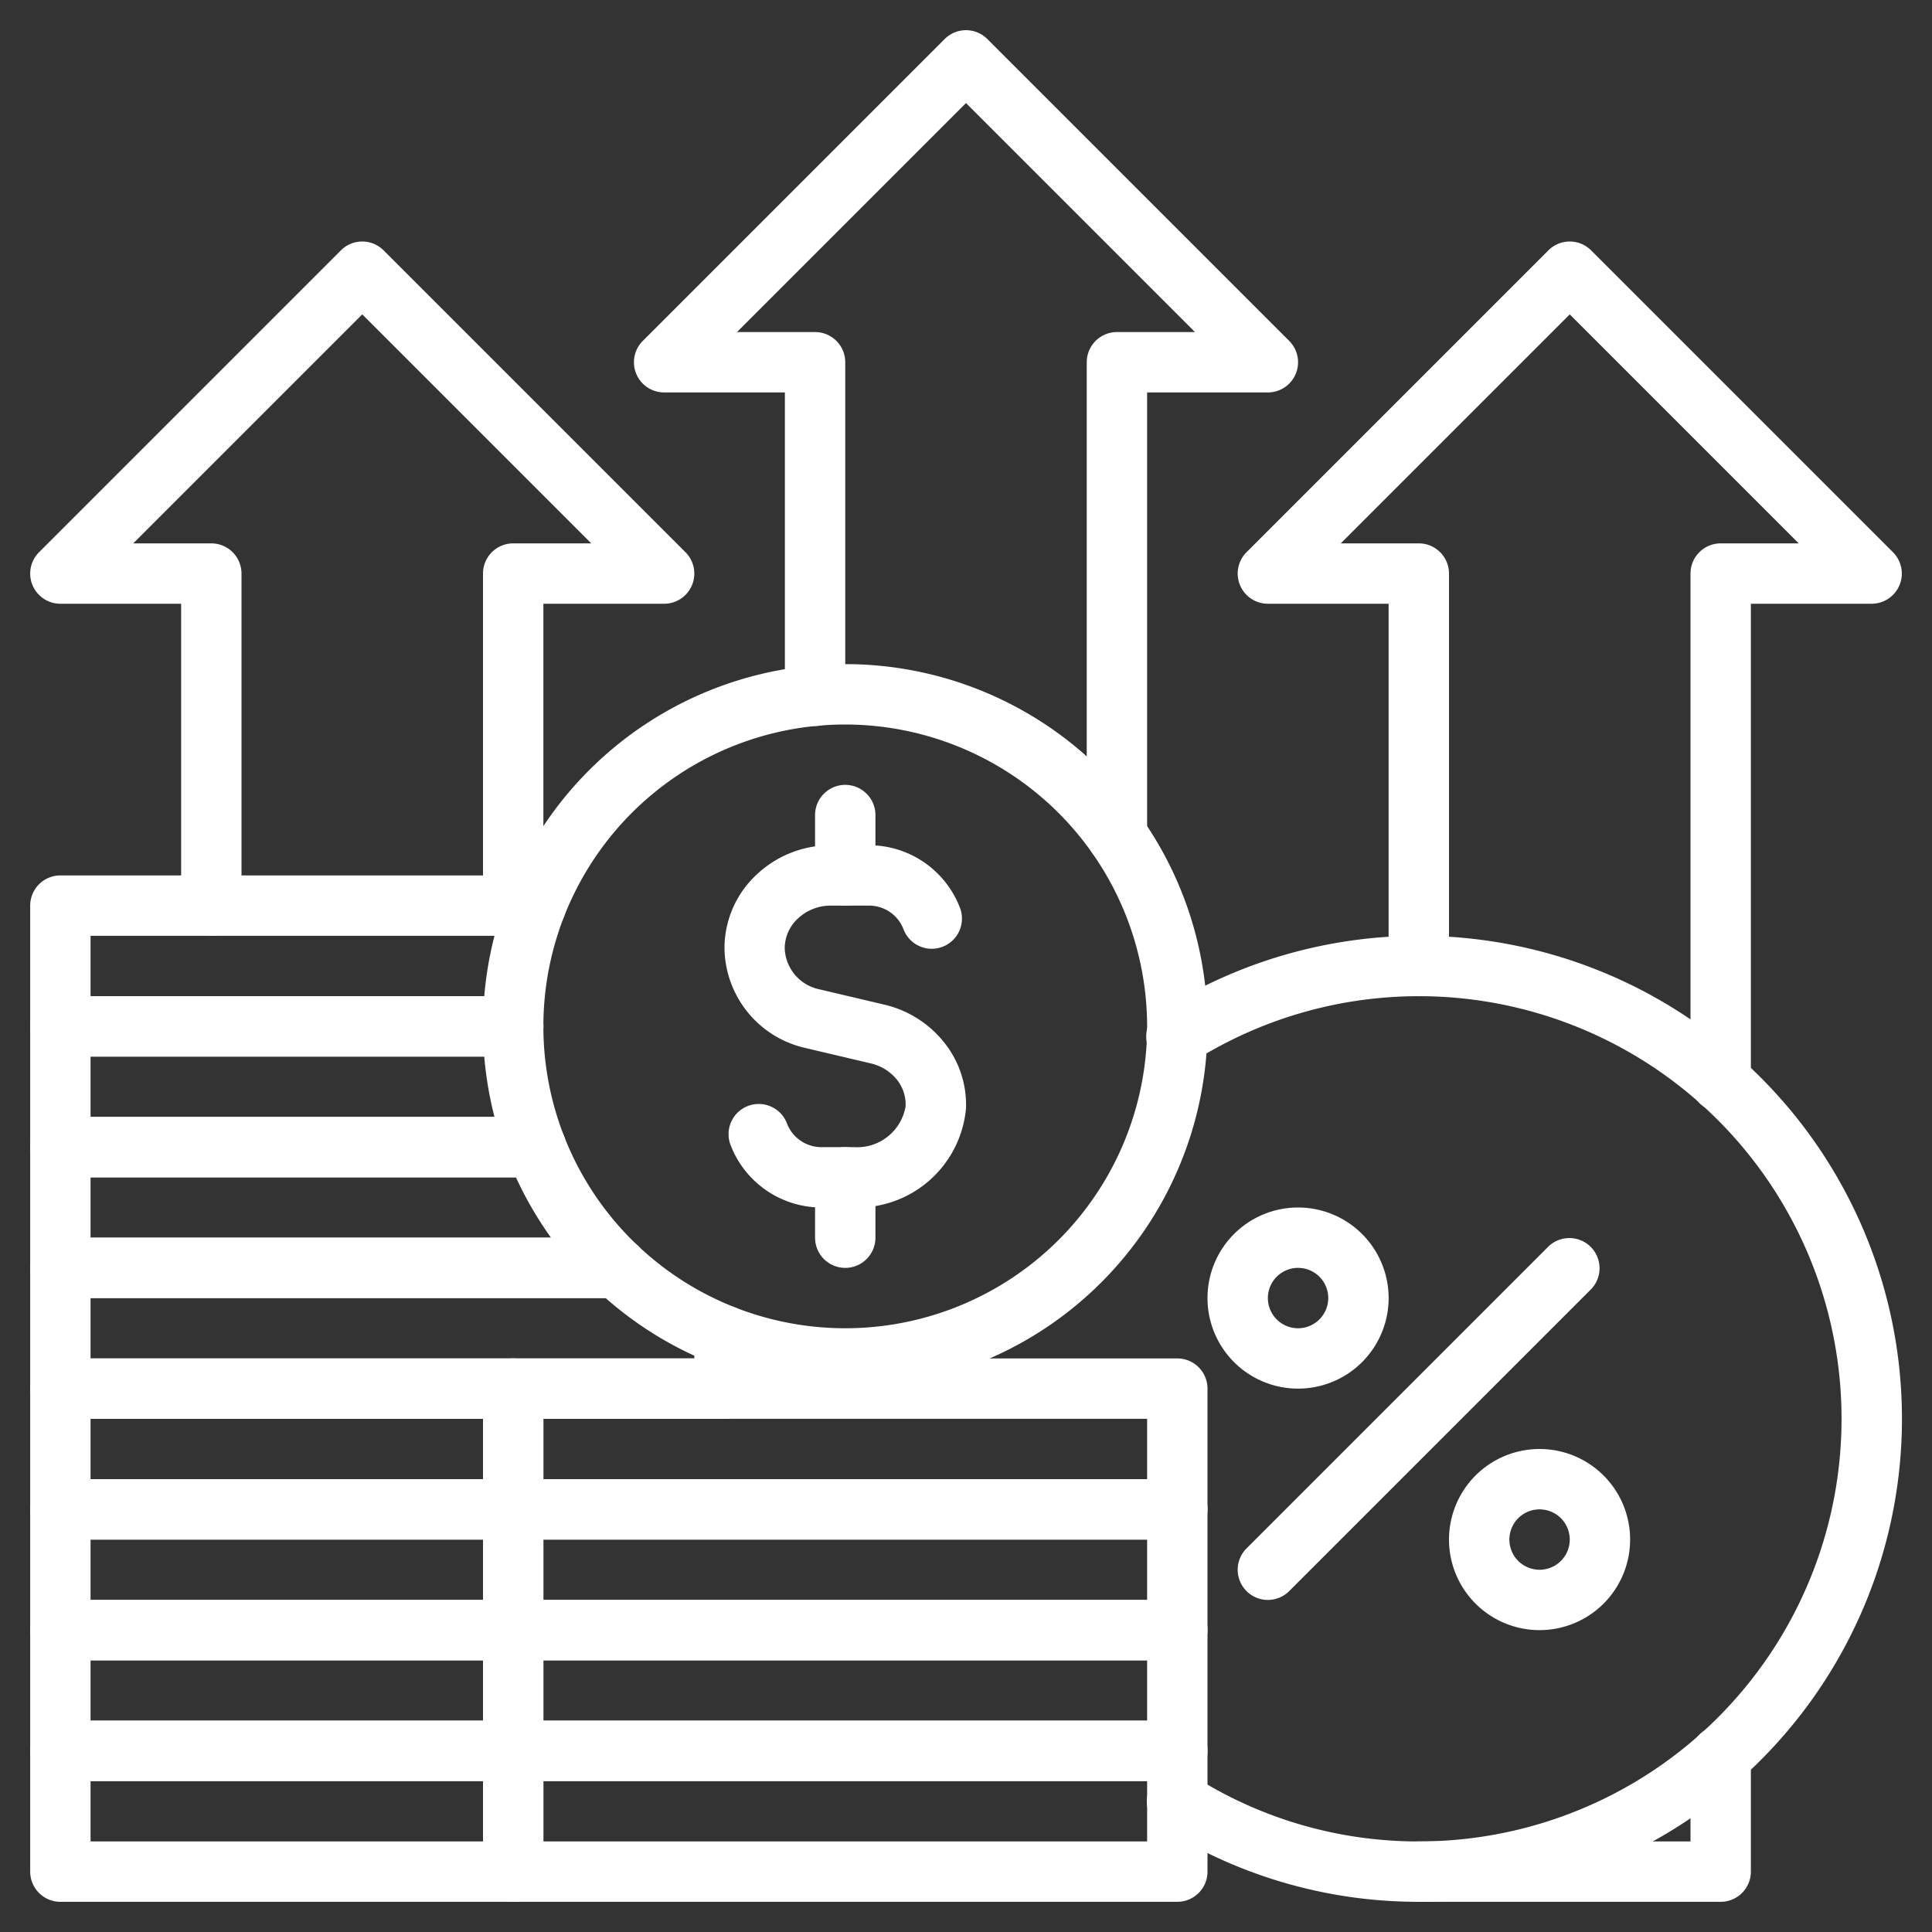 <svg xmlns="http://www.w3.org/2000/svg" version="1.1" xmlns:xlink="http://www.w3.org/1999/xlink" width="512" height="512" x="0" y="0" viewBox="0 0 64 64" style="enable-background:new 0 0 512 512" xml:space="preserve" class=""><rect x="0" y="0" width="64" height="64" fill="#333333" stroke="none"/><g><g data-name="outline final"><path d="M57 36.83a1 1 0 0 1-1-1V19a1 1 0 0 1 1-1h2.586L52 10.414 44.414 18H47a1 1 0 0 1 1 1v13a1 1 0 0 1-2 0V20h-4a1 1 0 0 1-.707-1.707l10-10a1 1 0 0 1 1.414 0l10 10A1 1 0 0 1 62 20h-4v15.83a1 1 0 0 1-1 1zM57 63H47a1 1 0 0 1 0-2h9v-2.83a1 1 0 0 1 2 0V62a1 1 0 0 1-1 1zM17 31a1 1 0 0 1-1-1V19a1 1 0 0 1 1-1h2.586L12 10.414 4.414 18H7a1 1 0 0 1 1 1v11a1 1 0 0 1-2 0V20H2a1 1 0 0 1-.707-1.707l10-10a1 1 0 0 1 1.414 0l10 10A1 1 0 0 1 22 20h-4v10a1 1 0 0 1-1 1z" fill="#ffffff" opacity="1" data-original="#000000"></path><path d="M37 28.68a1 1 0 0 1-1-1V12a1 1 0 0 1 1-1h2.586L32 3.414 24.414 11H27a1 1 0 0 1 1 1v11.05a1 1 0 1 1-2 0V13h-4a1 1 0 0 1-.707-1.707l10-10a1 1 0 0 1 1.414 0l10 10A1 1 0 0 1 42 13h-4v14.68a1 1 0 0 1-1 1zM47 63a15.866 15.866 0 0 1-8.537-2.477 1 1 0 1 1 1.074-1.687A13.862 13.862 0 0 0 47 61a14 14 0 1 0-7.475-25.835 1 1 0 1 1-1.07-1.689A16 16 0 1 1 47 63z" fill="#ffffff" opacity="1" data-original="#000000"></path><path d="M42 53a1 1 0 0 1-.707-1.707l10-10a1 1 0 0 1 1.414 1.414l-10 10A1 1 0 0 1 42 53zM43 46a3 3 0 1 1 3-3 3 3 0 0 1-3 3zm0-4a1 1 0 1 0 1 1 1 1 0 0 0-1-1zM51 54a3 3 0 1 1 3-3 3 3 0 0 1-3 3zm0-4a1 1 0 1 0 1 1 1 1 0 0 0-1-1zM17 35H2a1 1 0 0 1-1-1v-4a1 1 0 0 1 1-1h15.75a1 1 0 0 1 0 2H3v2h14a1 1 0 0 1 0 2z" fill="#ffffff" opacity="1" data-original="#000000"></path><path d="M17.75 39H2a1 1 0 0 1-1-1v-4a1 1 0 0 1 1-1h15a1 1 0 0 1 0 2H3v2h14.75a1 1 0 0 1 0 2z" fill="#ffffff" opacity="1" data-original="#000000"></path><path d="M20.45 43H2a1 1 0 0 1-1-1v-4a1 1 0 0 1 1-1h15.75a1 1 0 0 1 0 2H3v2h17.45a1 1 0 0 1 0 2z" fill="#ffffff" opacity="1" data-original="#000000"></path><path d="M24 47H2a1 1 0 0 1-1-1v-4a1 1 0 0 1 1-1h18.45a1 1 0 0 1 0 2H3v2h20v-.75a1 1 0 0 1 2 0V46a1 1 0 0 1-1 1z" fill="#ffffff" opacity="1" data-original="#000000"></path><path d="M17 51H2a1 1 0 0 1-1-1v-4a1 1 0 0 1 1-1h15a1 1 0 0 1 1 1v4a1 1 0 0 1-1 1zM3 49h13v-2H3z" fill="#ffffff" opacity="1" data-original="#000000"></path><path d="M17 55H2a1 1 0 0 1-1-1v-4a1 1 0 0 1 1-1h15a1 1 0 0 1 1 1v4a1 1 0 0 1-1 1zM3 53h13v-2H3z" fill="#ffffff" opacity="1" data-original="#000000"></path><path d="M17 59H2a1 1 0 0 1-1-1v-4a1 1 0 0 1 1-1h15a1 1 0 0 1 1 1v4a1 1 0 0 1-1 1zM3 57h13v-2H3z" fill="#ffffff" opacity="1" data-original="#000000"></path><path d="M17 63H2a1 1 0 0 1-1-1v-4a1 1 0 0 1 1-1h15a1 1 0 0 1 1 1v4a1 1 0 0 1-1 1zM3 61h13v-2H3zM28 46a12 12 0 1 1 12-12 12.013 12.013 0 0 1-12 12zm0-22a10 10 0 1 0 10 10 10.012 10.012 0 0 0-10-10z" fill="#ffffff" opacity="1" data-original="#000000"></path><path d="M28.285 40H27.25a3.226 3.226 0 0 1-3.057-2.091 1 1 0 1 1 1.883-.676A1.222 1.222 0 0 0 27.25 38h1.035A1.626 1.626 0 0 0 30 36.641a1.317 1.317 0 0 0-.3-.889 1.565 1.565 0 0 0-.845-.523l-2.171-.512A3.432 3.432 0 0 1 24 31.407a3.324 3.324 0 0 1 1.053-2.424A3.568 3.568 0 0 1 27.527 28h1.223a3.226 3.226 0 0 1 3.057 2.091 1 1 0 1 1-1.883.676A1.222 1.222 0 0 0 28.75 30h-1.223a1.579 1.579 0 0 0-1.1.432 1.342 1.342 0 0 0-.432.976 1.439 1.439 0 0 0 1.146 1.364l2.171.512a3.568 3.568 0 0 1 1.925 1.2 3.3 3.3 0 0 1 .763 2.23A3.609 3.609 0 0 1 28.285 40z" fill="#ffffff" opacity="1" data-original="#000000"></path><path d="M28 30a1 1 0 0 1-1-1v-2a1 1 0 0 1 2 0v2a1 1 0 0 1-1 1zM28 42a1 1 0 0 1-1-1v-2a1 1 0 0 1 2 0v2a1 1 0 0 1-1 1zM39 51H17a1 1 0 0 1-1-1v-4a1 1 0 0 1 1-1h22a1 1 0 0 1 1 1v4a1 1 0 0 1-1 1zm-21-2h20v-2H18z" fill="#ffffff" opacity="1" data-original="#000000"></path><path d="M39 55H17a1 1 0 0 1-1-1v-4a1 1 0 0 1 1-1h22a1 1 0 0 1 1 1v4a1 1 0 0 1-1 1zm-21-2h20v-2H18z" fill="#ffffff" opacity="1" data-original="#000000"></path><path d="M39 59H17a1 1 0 0 1-1-1v-4a1 1 0 0 1 1-1h22a1 1 0 0 1 1 1v4a1 1 0 0 1-1 1zm-21-2h20v-2H18z" fill="#ffffff" opacity="1" data-original="#000000"></path><path d="M39 63H17a1 1 0 0 1-1-1v-4a1 1 0 0 1 1-1h22a1 1 0 0 1 1 1v4a1 1 0 0 1-1 1zm-21-2h20v-2H18z" fill="#ffffff" opacity="1" data-original="#000000"></path></g></g></svg>
